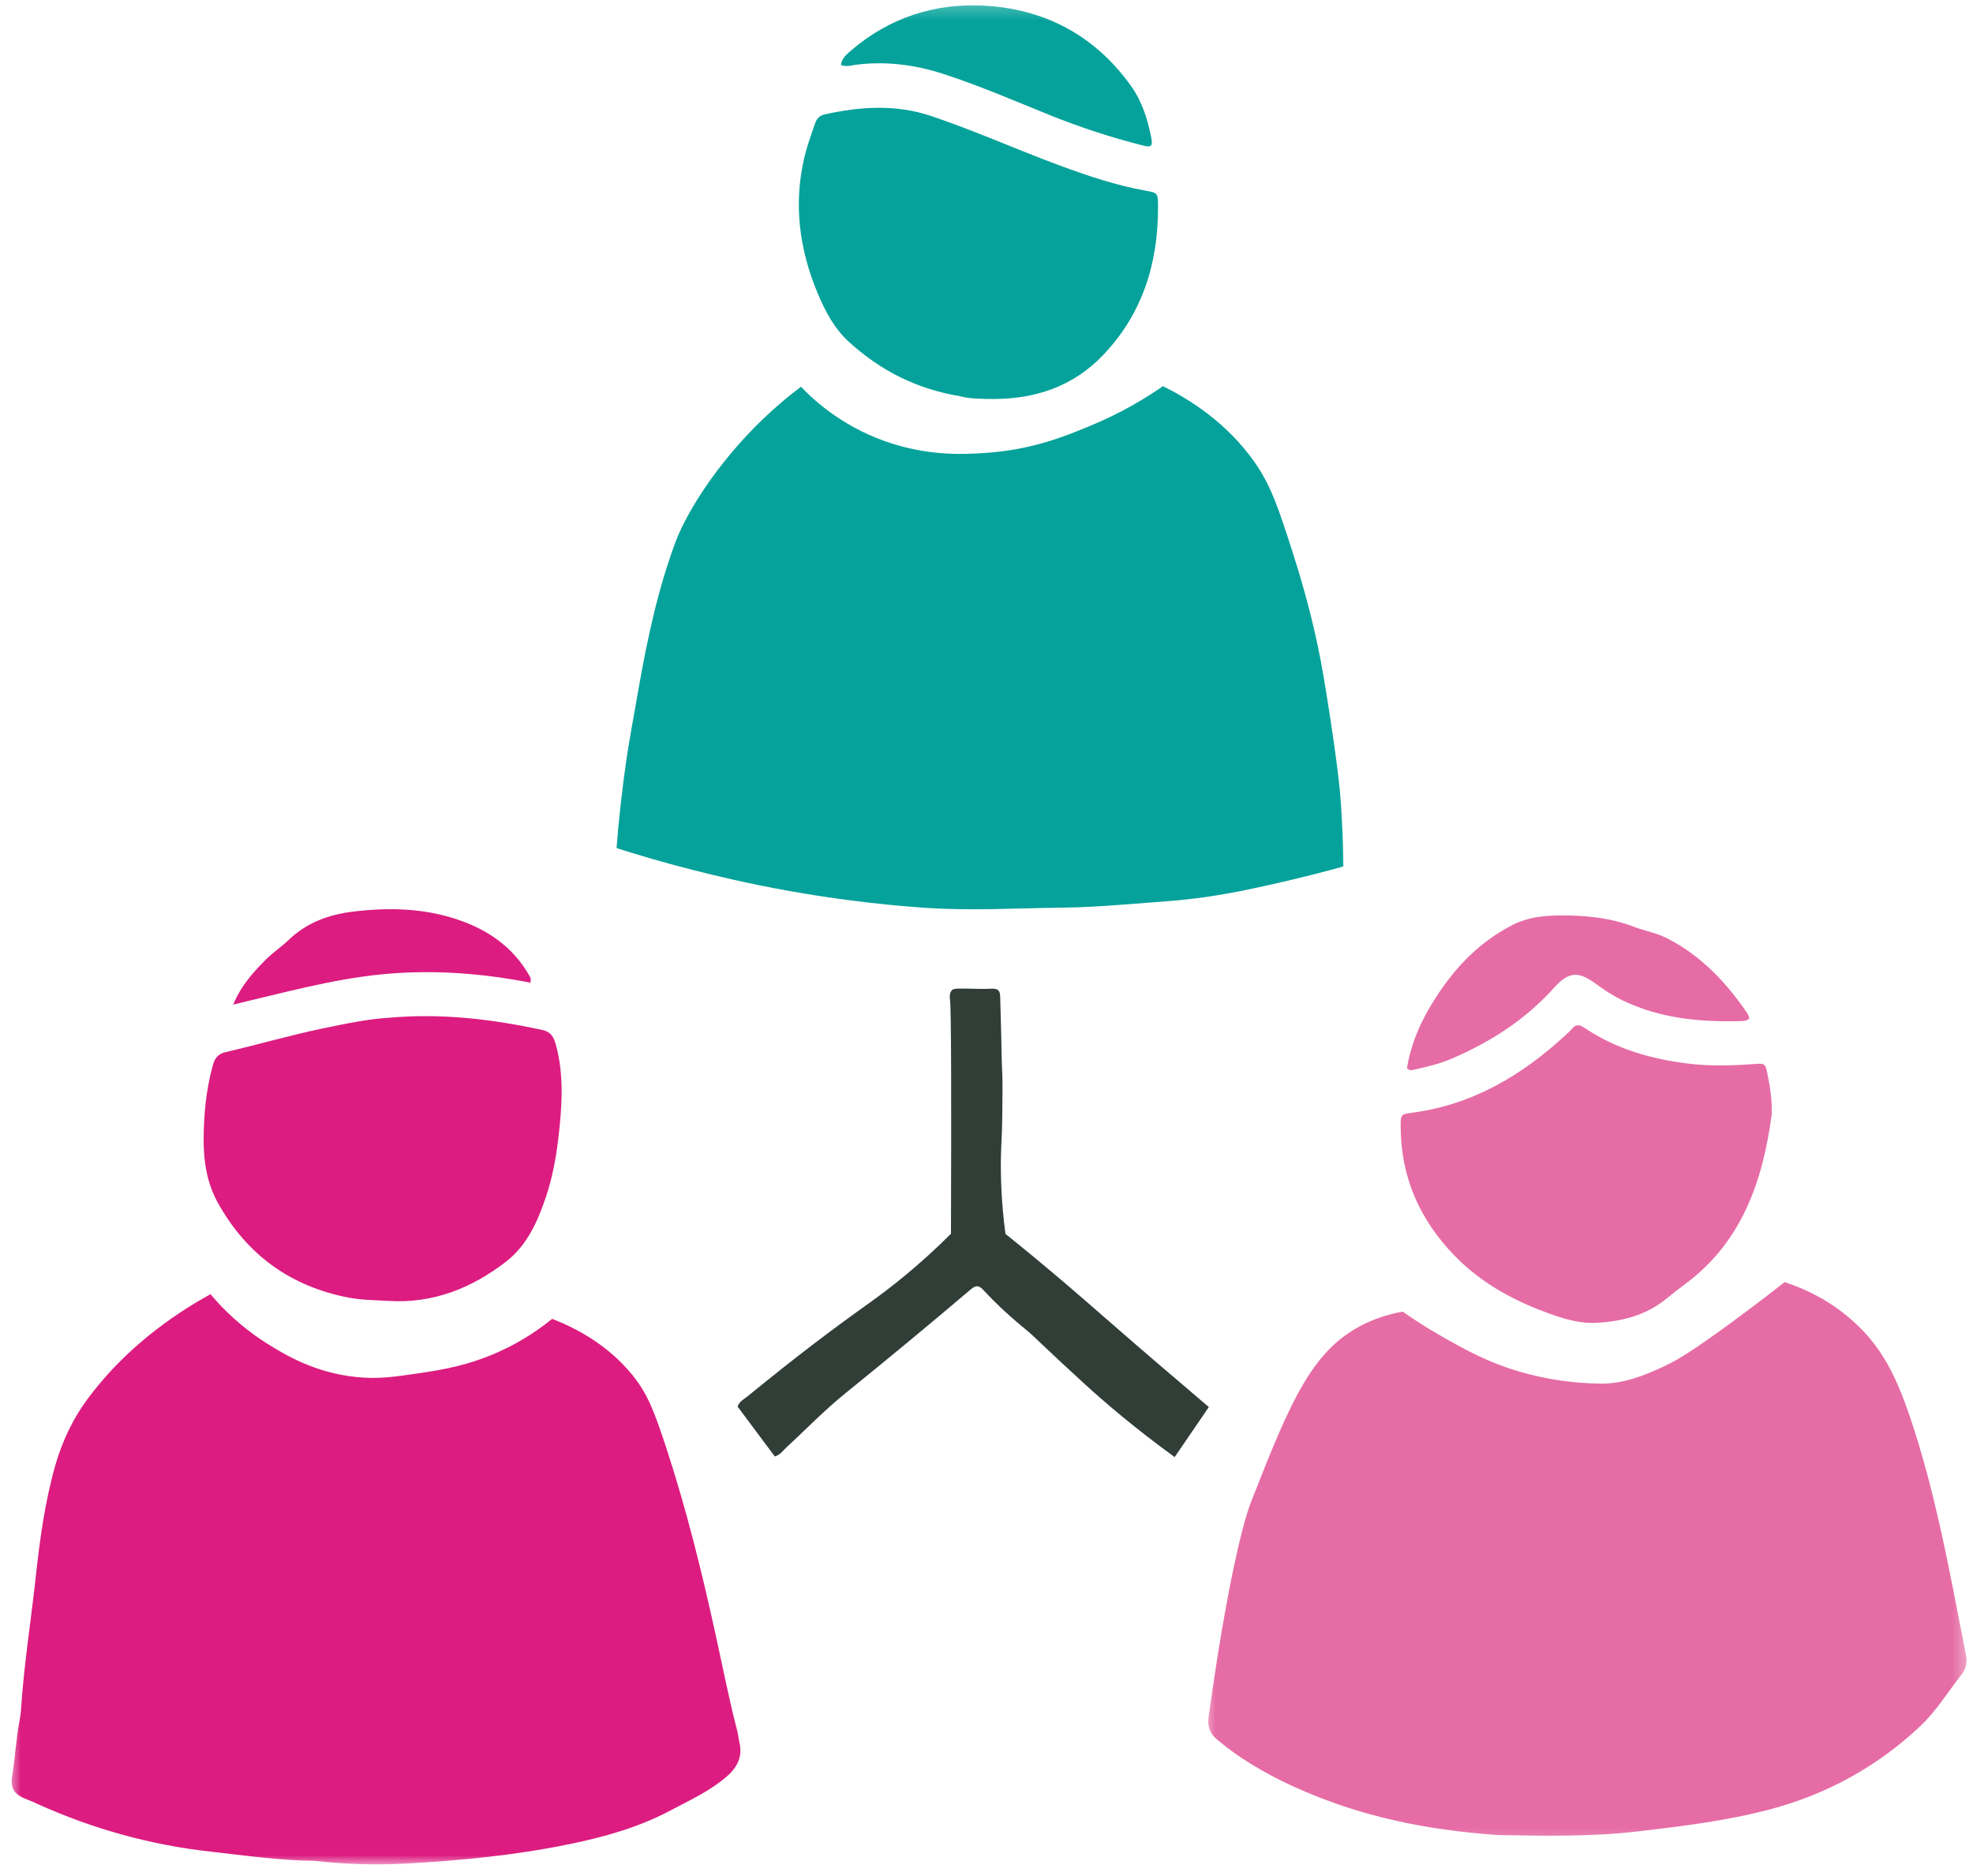<?xml version="1.0" encoding="UTF-8"?> <svg xmlns="http://www.w3.org/2000/svg" width="142" height="135" viewBox="0 0 142 135" fill="none"><path d="M87.001 101.266C86.178 102.464 85.36 103.667 84.542 104.865C81.652 102.766 79.506 100.922 78.058 99.599C75.553 97.318 74.36 96.12 74.006 95.833C72.881 94.917 71.797 93.948 70.813 92.88C70.49 92.531 70.282 92.443 69.865 92.797C66.876 95.339 63.855 97.833 60.808 100.302C59.324 101.5 57.99 102.891 56.584 104.182C56.35 104.401 56.172 104.693 55.766 104.823C54.876 103.625 53.969 102.417 53.084 101.229C53.23 100.839 53.547 100.698 53.797 100.495C57.475 97.495 59.881 95.688 62.662 93.703C64.089 92.682 66.141 91.089 68.443 88.792C68.475 79.318 68.464 72.708 68.376 71.964C68.36 71.87 68.297 71.464 68.527 71.25C68.636 71.151 68.834 71.146 69.219 71.146C69.943 71.146 70.672 71.193 71.391 71.156C71.839 71.135 71.975 71.312 71.985 71.719C72.016 73.073 72.068 74.427 72.084 75.781C72.105 77.333 72.188 76.807 72.136 80.26C72.115 81.922 72.058 82.182 72.037 83.302C72.016 84.615 72.058 86.49 72.365 88.802C73.157 89.438 73.834 89.99 74.36 90.427C78.011 93.438 79.881 95.214 85.089 99.63C85.49 99.969 86.162 100.542 87.001 101.266Z" fill="#313E38"></path><mask id="mask0_225_566" style="mask-type:luminance" maskUnits="userSpaceOnUse" x="86" y="64" width="56" height="69"><path d="M86.568 64.807H141.641V132.807H86.568V64.807Z" fill="white"></path></mask><g mask="url(#mask0_225_566)"><path d="M107.85 132.068C103.121 131.745 98.787 130.901 94.652 129.24C92.496 128.375 90.428 127.328 88.553 125.953C88.24 125.724 87.949 125.469 87.641 125.229C87.074 124.792 86.886 124.24 86.985 123.552C88.719 111.104 90.042 108.083 90.042 108.083C92.964 100.646 94.516 96.87 98.589 95.104C99.542 94.693 100.391 94.495 100.954 94.396C101.662 94.891 102.652 95.552 103.891 96.25C105.308 97.047 107.058 98.062 109.522 98.76C111.318 99.271 113.193 99.547 115.141 99.578C116.756 99.609 118.23 99.047 119.652 98.385C120.496 97.995 121.292 97.573 123.756 95.802C124.98 94.922 126.584 93.734 128.443 92.271C129.61 92.656 131.298 93.359 132.928 94.703C135.485 96.802 136.568 99.188 137.73 102.781C139.152 107.188 140.053 111.708 140.933 116.234C141.121 117.193 141.303 118.156 141.496 119.115C141.6 119.635 141.522 120.073 141.167 120.526C140.183 121.776 139.355 123.151 138.178 124.255C135.115 127.125 131.511 129.125 127.386 130.219C124.287 131.036 121.095 131.427 117.902 131.802C114.464 132.203 111.022 132.12 107.85 132.068ZM127.188 77.203C127.053 76.547 126.98 76.526 126.324 76.573C124.72 76.688 123.121 76.745 121.511 76.547C118.834 76.219 116.303 75.5 114.042 73.974C113.667 73.719 113.407 73.703 113.121 74.057C113.016 74.188 112.891 74.292 112.772 74.406C109.595 77.365 106.006 79.51 101.621 80.083C100.818 80.188 100.808 80.219 100.808 81.078C100.818 84.698 102.167 87.76 104.657 90.339C106.673 92.427 109.162 93.734 111.865 94.662C112.829 94.99 113.818 95.255 114.855 95.203C116.699 95.109 118.428 94.682 119.902 93.49C120.386 93.094 120.881 92.714 121.381 92.339C125.386 89.318 126.86 85 127.506 80.266C127.558 79.219 127.397 78.208 127.188 77.203ZM125.782 72.964C124.261 70.719 122.449 68.797 120.011 67.542C119.246 67.146 118.391 67 117.595 66.698C115.839 66.031 114.006 65.859 112.162 65.885C111.058 65.901 109.964 66.016 108.912 66.542C106.188 67.922 104.287 70.099 102.792 72.688C102.037 74 101.501 75.412 101.261 76.875C101.423 77.042 101.553 77.031 101.683 77C102.61 76.797 103.542 76.589 104.423 76.214C107.246 75.016 109.772 73.391 111.845 71.094C112.891 69.932 113.574 69.87 114.829 70.787C115.443 71.234 116.068 71.651 116.756 71.984C119.501 73.318 122.428 73.573 125.412 73.484C125.579 73.479 125.74 73.443 125.902 73.302C125.865 73.198 125.85 73.062 125.782 72.964Z" fill="#E66CA5"></path></g><mask id="mask1_225_566" style="mask-type:luminance" maskUnits="userSpaceOnUse" x="43" y="0" width="55" height="67"><path d="M43.901 0.24H97.235V66.141H43.901V0.24Z" fill="white"></path></mask><g mask="url(#mask1_225_566)"><path d="M66.48 65.328C59.094 64.802 53.292 63.49 49.865 62.609C47.542 62.021 45.651 61.443 44.37 61.036C44.516 59.208 44.745 56.984 45.115 54.458C45.245 53.557 45.558 51.849 45.948 49.62C46.584 46.011 47.339 42.422 48.636 38.958C49.177 37.505 50.959 34.136 54.391 30.672C55.615 29.443 56.761 28.5 57.646 27.833C58.698 28.932 60.87 30.891 64.297 31.953C67.136 32.833 69.526 32.693 70.954 32.594C74.282 32.37 76.688 31.391 78.505 30.63C80.792 29.682 82.532 28.604 83.704 27.792C85.532 28.698 88.266 30.37 90.297 33.266C91.454 34.917 92.005 36.526 93.042 39.776C93.969 42.667 94.735 45.599 95.24 48.573C95.985 52.958 96.37 56.156 96.438 56.979C96.62 59.115 96.677 60.948 96.688 62.359C95.573 62.667 94.078 63.062 92.292 63.474C90.485 63.886 88.959 64.234 86.922 64.537C84.855 64.839 83.292 64.906 80.667 65.115C79.261 65.224 77.855 65.307 76.443 65.323C73.13 65.359 69.813 65.562 66.48 65.328ZM71.516 28.714C74.532 28.714 77.23 27.802 79.349 25.599C82.219 22.62 83.365 18.948 83.344 14.859C83.339 13.886 83.328 13.88 82.433 13.719C80.323 13.339 78.308 12.662 76.302 11.922C73.198 10.776 70.172 9.412 67.032 8.354C64.485 7.495 61.922 7.662 59.355 8.234C59.005 8.313 58.802 8.5 58.672 8.859C58.375 9.698 58.078 10.531 57.875 11.401C57.105 14.734 57.537 17.964 58.839 21.083C59.386 22.396 60.052 23.662 61.125 24.63C63.344 26.636 65.901 27.984 69.099 28.516C69.74 28.698 70.63 28.714 71.516 28.714ZM61.584 4.662C63.74 4.385 65.86 4.656 67.901 5.323C70.521 6.172 73.058 7.276 75.615 8.307C77.776 9.177 79.99 9.896 82.25 10.469C82.86 10.625 82.974 10.531 82.86 9.922C82.599 8.583 82.198 7.302 81.391 6.172C78.776 2.516 75.12 0.62 70.755 0.401C67.266 0.229 64 1.276 61.266 3.625C60.948 3.901 60.599 4.162 60.521 4.677C60.943 4.833 61.266 4.703 61.584 4.662Z" fill="#04A29A"></path></g><mask id="mask2_225_566" style="mask-type:luminance" maskUnits="userSpaceOnUse" x="0" y="64" width="55" height="71"><path d="M0.641 64.807H54.568V134.24H0.641V64.807Z" fill="white"></path></mask><g mask="url(#mask2_225_566)"><path d="M22.646 133.922C20.109 133.901 17.635 133.536 15.156 133.26C10.828 132.781 6.677 131.62 2.729 129.844C2.521 129.75 2.318 129.641 2.104 129.568C1.052 129.182 0.713 128.797 0.885 127.755C1.094 126.484 1.151 125.193 1.39 123.922C1.448 123.62 1.495 123.318 1.515 123.01C1.719 119.823 2.229 116.667 2.573 113.49C2.864 110.818 3.224 108.135 3.963 105.521C4.474 103.719 5.255 102.063 6.406 100.542C8.151 98.24 9.917 96.719 11.271 95.672C12.771 94.516 14.146 93.693 15.151 93.141C16.625 94.906 18.166 96.031 19.229 96.698C20.484 97.484 22.625 98.792 25.651 99.104C27.219 99.266 28.37 99.094 30.234 98.818C31.771 98.589 33.677 98.287 35.891 97.292C36.943 96.818 38.312 96.078 39.739 94.917C41.312 95.526 43.682 96.698 45.521 98.969C46.614 100.318 47.078 101.547 47.958 104.214C49.396 108.604 50.5 113.068 51.484 117.557C52.005 119.906 52.458 122.266 53.068 124.599C53.135 124.865 53.156 125.146 53.219 125.417C53.458 126.422 53.062 127.203 52.286 127.87C51.094 128.901 49.646 129.557 48.255 130.297C45.953 131.521 43.469 132.214 40.885 132.74C37.036 133.526 33.13 133.906 29.208 134.12C27.021 134.234 24.807 134.172 22.646 133.922ZM23.125 74.037C20.812 74.526 18.541 75.182 16.245 75.719C15.682 75.849 15.458 76.151 15.312 76.693C14.823 78.458 14.661 80.26 14.656 82.078C14.656 83.646 14.911 85.182 15.682 86.568C17.765 90.307 20.916 92.589 25.109 93.391C26.047 93.568 27 93.568 27.948 93.625C31.166 93.828 33.958 92.708 36.443 90.781C37.943 89.615 38.703 87.891 39.297 86.125C39.943 84.203 40.193 82.198 40.354 80.198C40.489 78.484 40.458 76.771 39.979 75.089C39.823 74.552 39.573 74.24 39.016 74.12C35.437 73.359 31.838 72.896 27.896 73.255C26.463 73.339 24.791 73.688 23.125 74.037ZM38.198 70.422C38.156 70.328 38.114 70.24 38.062 70.156C36.896 68.141 35.104 66.912 32.958 66.188C30.484 65.349 27.932 65.292 25.364 65.615C23.635 65.828 22.057 66.412 20.765 67.656C20.265 68.135 19.682 68.521 19.192 69.005C18.265 69.927 17.375 70.885 16.786 72.297C20.406 71.448 23.838 70.49 27.396 70.13C31.01 69.766 34.583 70.021 38.182 70.724C38.193 70.484 38.208 70.448 38.198 70.422Z" fill="#DC1C80"></path></g></svg> 